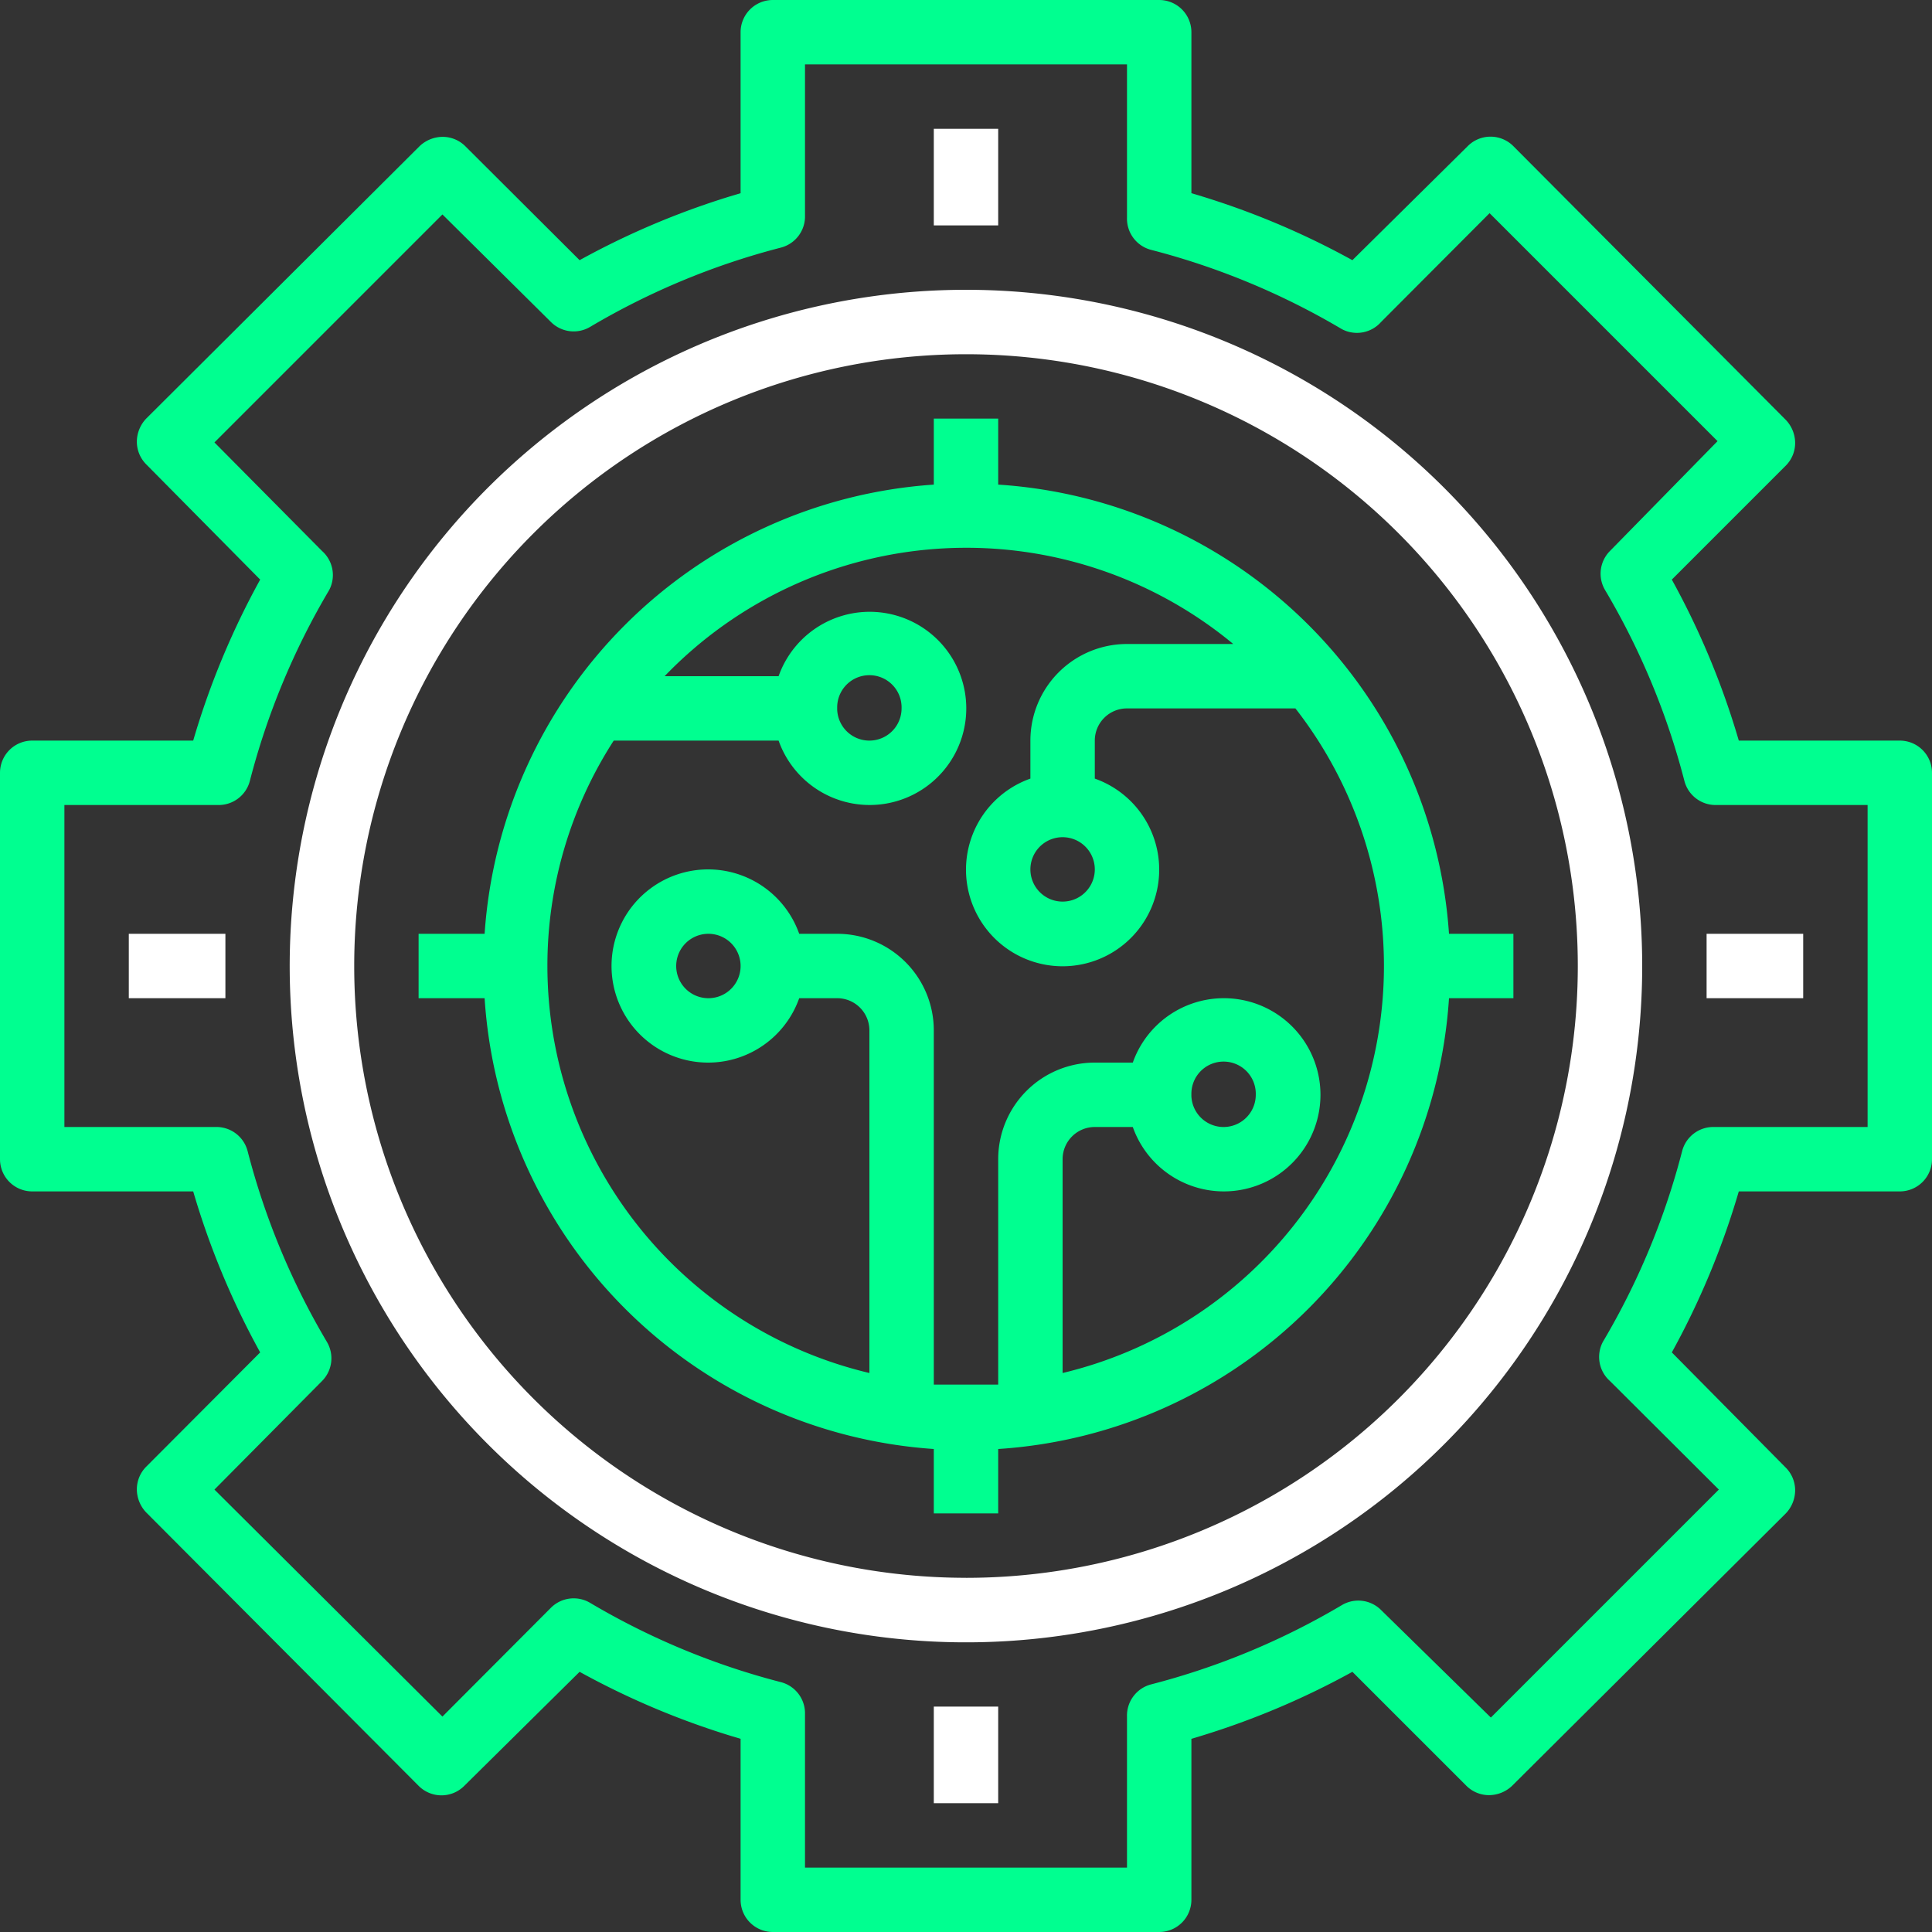 <svg width="60" height="60" viewBox="0 0 60 60" xmlns="http://www.w3.org/2000/svg">
    <rect x="0" y="0" width="60" height="60" fill="#333333" stroke="none"/>
    <g fill-rule="nonzero" fill="none">
        <path d="M59 23h-5a24.76 24.76 0 0 0-2.08-5l3.54-3.54a.999.999 0 0 0 .29-.71 1.048 1.048 0 0 0-.29-.71L47 4.54a1 1 0 0 0-1.42 0L42 8.08A24.755 24.755 0 0 0 37 6V1a1 1 0 0 0-1-1H24a1 1 0 0 0-1 1v5a24.76 24.76 0 0 0-5 2.08l-3.55-3.54a1 1 0 0 0-.71-.29 1.049 1.049 0 0 0-.71.29L4.54 13a1.048 1.048 0 0 0-.29.71 1 1 0 0 0 .29.71L8.08 18A24.755 24.755 0 0 0 6 23H1a1 1 0 0 0-1 1v12a1 1 0 0 0 1 1h5a24.76 24.76 0 0 0 2.08 5l-3.54 3.55a1 1 0 0 0-.29.71c.004.265.107.519.29.71L13 55.46a1 1 0 0 0 1.42 0L18 51.92A24.755 24.755 0 0 0 23 54v5a1 1 0 0 0 1 1h12a1 1 0 0 0 1-1v-5a24.76 24.76 0 0 0 5-2.08l3.54 3.54a.999.999 0 0 0 .71.29c.265-.004.518-.107.71-.29l8.5-8.46c.183-.191.286-.445.29-.71a1 1 0 0 0-.29-.71L51.92 42A24.755 24.755 0 0 0 54 37h5a1 1 0 0 0 1-1V24a1 1 0 0 0-1-1zm-1 12h-4.76a1 1 0 0 0-1 .75 22.804 22.804 0 0 1-2.46 5.92 1 1 0 0 0 .22 1.22l3.38 3.37-7.08 7.08L42.89 50a1 1 0 0 0-1.22-.15 22.8 22.8 0 0 1-5.92 2.46 1 1 0 0 0-.75 1V58H25v-4.76a1 1 0 0 0-.75-1 22.804 22.804 0 0 1-5.92-2.46 1 1 0 0 0-1.22.15l-3.37 3.38-7.08-7.05L10 42.89a1 1 0 0 0 .15-1.22 22.8 22.8 0 0 1-2.46-5.92 1 1 0 0 0-1-.75H2V25h4.76a1 1 0 0 0 1-.75 22.804 22.804 0 0 1 2.46-5.92 1 1 0 0 0-.22-1.22l-3.34-3.37 7.08-7.08L17.11 10a1 1 0 0 0 1.22.15 22.8 22.8 0 0 1 5.92-2.46 1 1 0 0 0 .75-1V2h10v4.76a1 1 0 0 0 .75 1 22.804 22.804 0 0 1 5.92 2.46 1 1 0 0 0 1.22-.22l3.37-3.38 7.08 7.08L50 17.11a1 1 0 0 0-.15 1.22 22.8 22.8 0 0 1 2.46 5.92 1 1 0 0 0 1 .75H58v10z" fill="#00FF90"/>
        <path d="M30 9a20.999 20.999 0 0 0-14.85 35.85A20.998 20.998 0 0 0 51 30 20.999 20.999 0 0 0 30 9zm0 40a18.998 18.998 0 1 1 0-37.999 18.997 18.997 0 0 1 19 19 18.997 18.997 0 0 1-19 19z" fill="#FFF"/>
        <path d="M31 15.05V13h-2v2.05A15 15 0 0 0 15.05 29H13v2h2.05A15 15 0 0 0 29 45v2h2v-2a15 15 0 0 0 14-14h2v-2h-2a15.001 15.001 0 0 0-14-13.95zm2 27.59V36a1 1 0 0 1 1-1h1.18a3 3 0 1 0 0-2H34a3 3 0 0 0-3 3v7h-2V32a3 3 0 0 0-3-3h-1.18a3 3 0 1 0 0 2H26a1 1 0 0 1 1 1v10.64A13 13 0 0 1 17 30a12.892 12.892 0 0 1 2.06-7h5.12a3 3 0 1 0 0-2h-3.54a12.997 12.997 0 0 1 17.66-1H35a3 3 0 0 0-3 3v1.18a3 3 0 1 0 2 0V23a1 1 0 0 1 1-1h5.23A13 13 0 0 1 33 42.64zM37 34a1 1 0 1 1 1.999 0 1 1 0 0 1-2 0zm-14-4a1 1 0 1 1-2 0 1 1 0 0 1 2 0zm3-8a1 1 0 1 1 1.999 0 1 1 0 0 1-2 0zm8 5a1 1 0 1 1-2 0 1 1 0 0 1 2 0z" fill="#00FF90"/>
        <path fill="#FFF" d="M29 4h2v3h-2zM4 29h3v2H4zM53 29h3v2h-3zM29 53h2v3h-2z"/>
    </g>
</svg>
